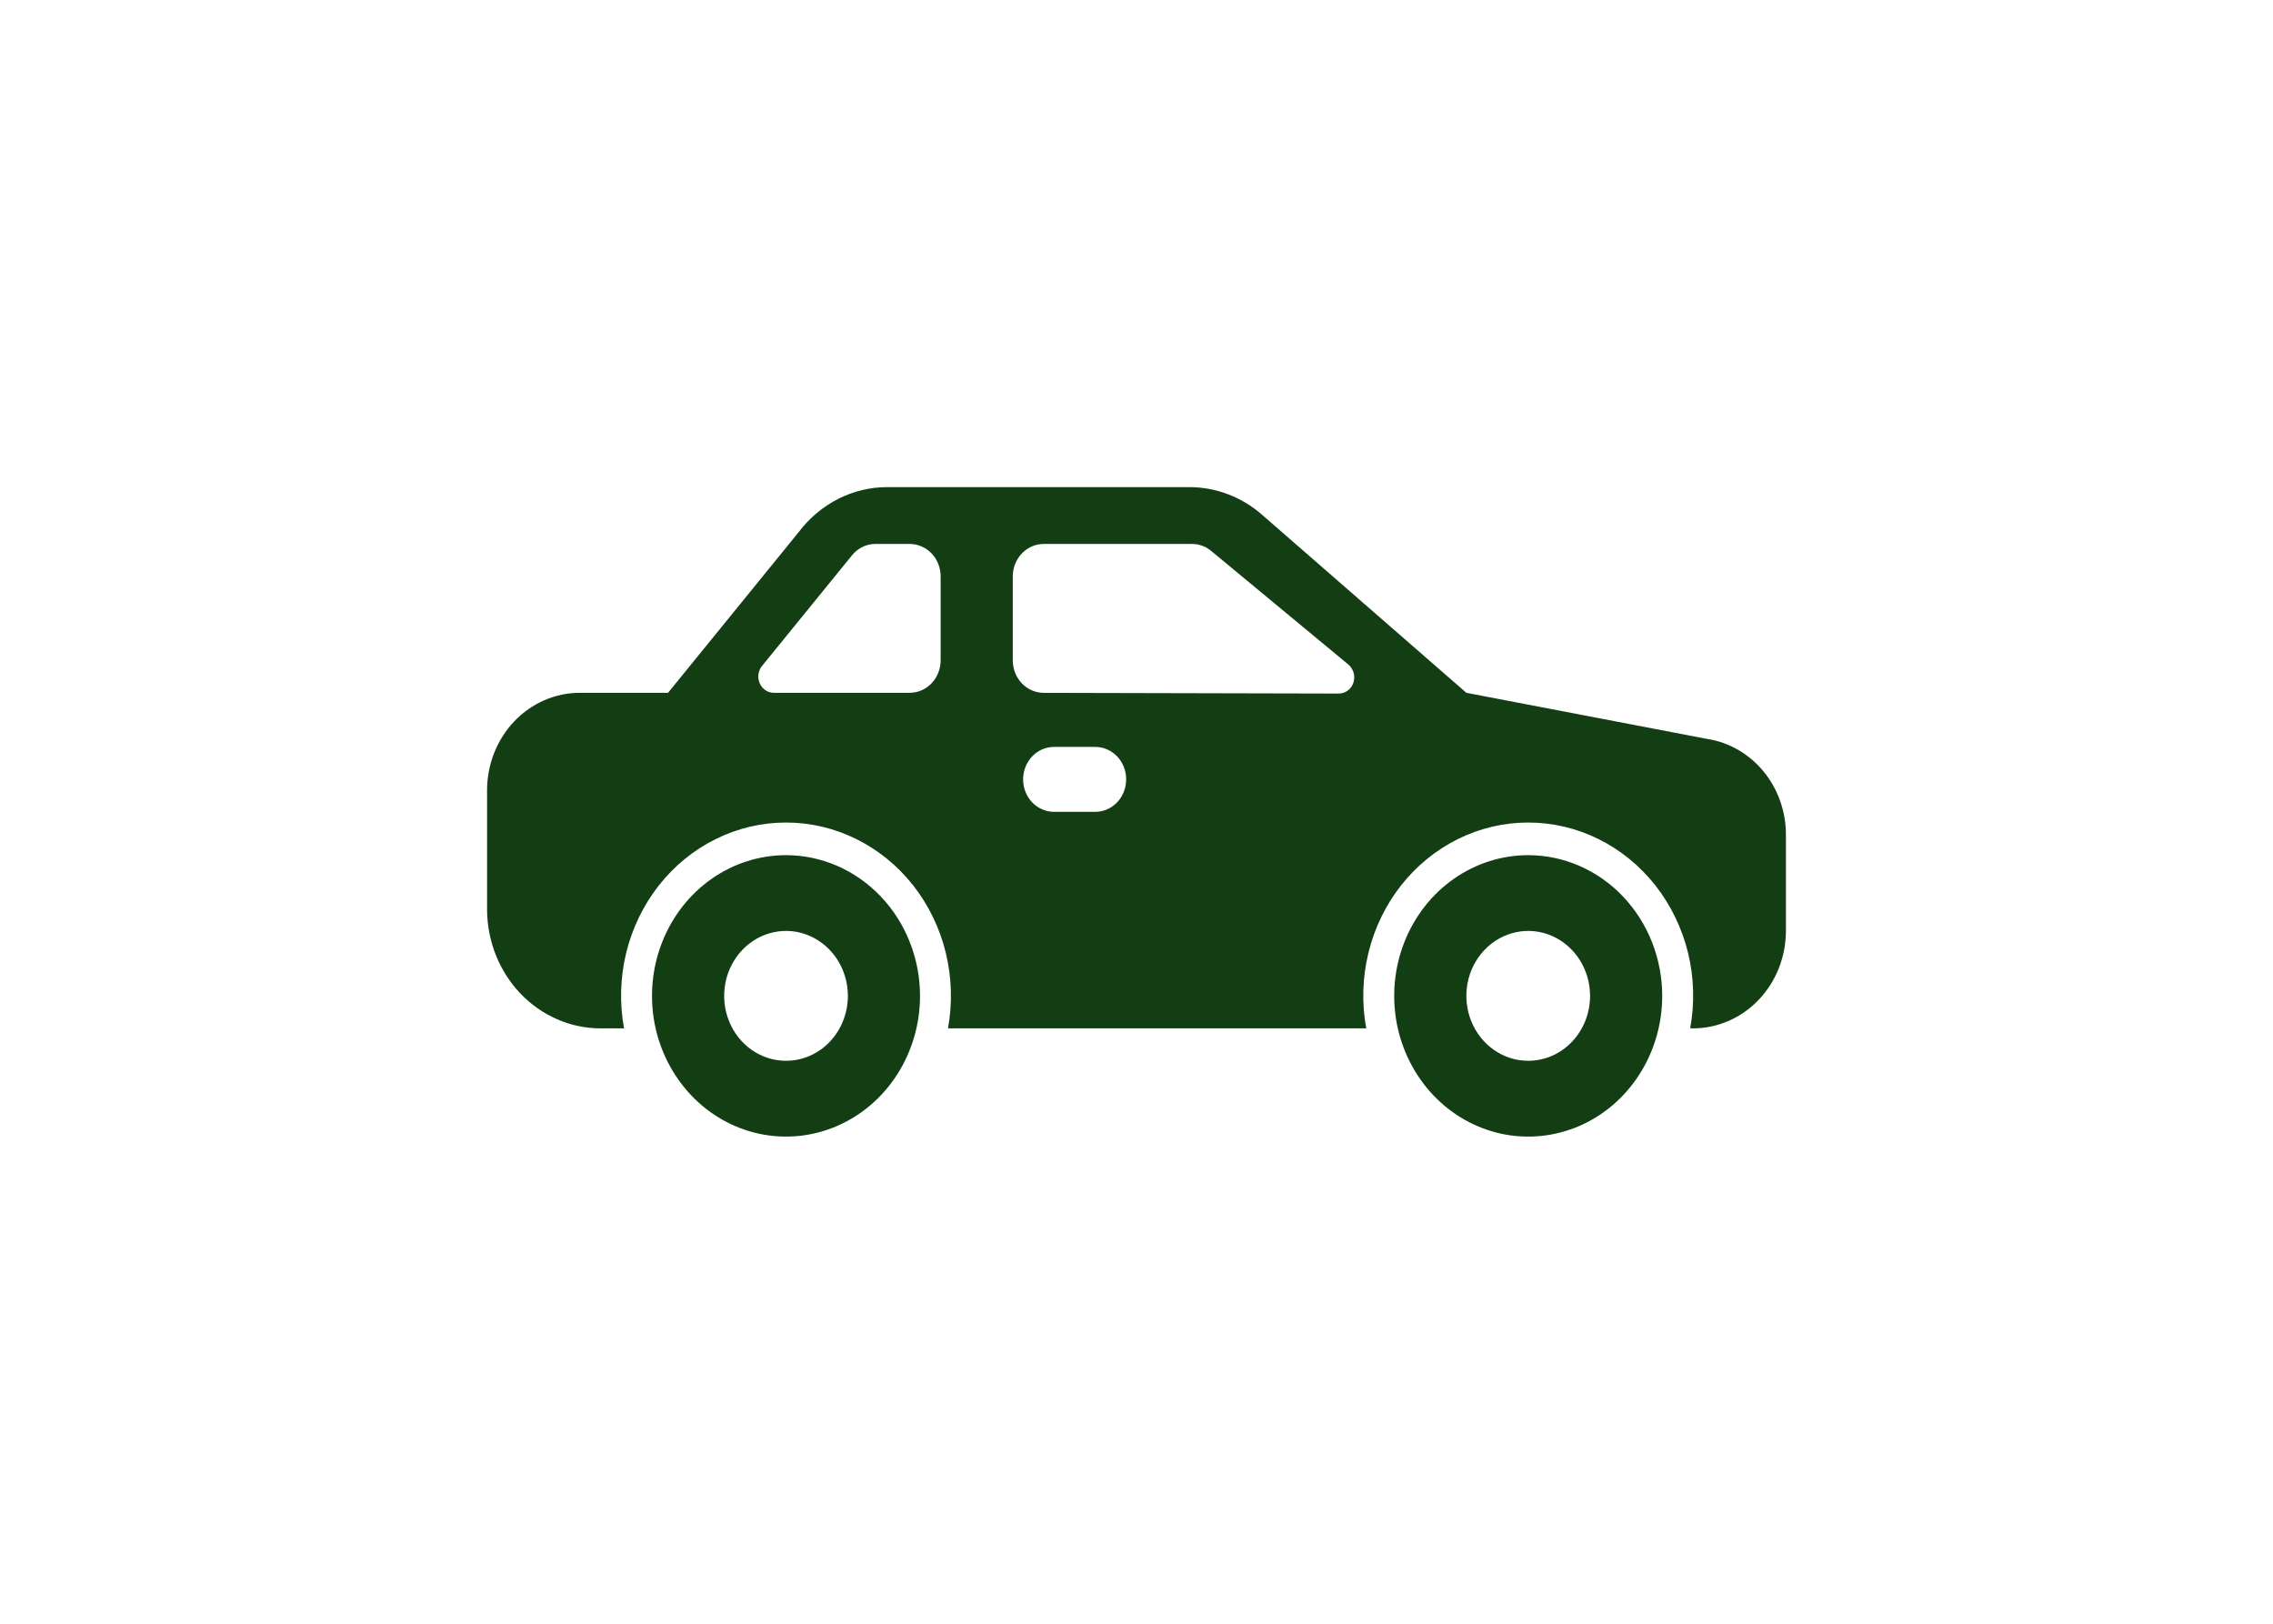 <svg width="42" height="30" viewBox="0 0 42 30" fill="none" xmlns="http://www.w3.org/2000/svg">
<g filter="url(#filter0_d_15_803)">
<path fill-rule="evenodd" clip-rule="evenodd" d="M27.095 10.8L31.543 11.652C31.949 11.714 32.32 11.928 32.588 12.255C32.856 12.582 33.002 13 33 13.431V15.2C32.999 15.677 32.819 16.134 32.497 16.472C32.176 16.809 31.74 16.999 31.286 17H31.231C31.316 16.537 31.302 16.06 31.191 15.603C31.079 15.147 30.873 14.722 30.587 14.358C30.301 13.995 29.942 13.703 29.536 13.502C29.13 13.301 28.687 13.197 28.238 13.197C27.789 13.197 27.346 13.301 26.94 13.502C26.534 13.703 26.175 13.995 25.889 14.358C25.603 14.722 25.397 15.147 25.286 15.603C25.174 16.06 25.16 16.537 25.245 17H17.517C17.601 16.537 17.587 16.06 17.476 15.603C17.365 15.147 17.159 14.722 16.873 14.358C16.587 13.995 16.228 13.703 15.822 13.502C15.416 13.301 14.973 13.197 14.524 13.197C14.075 13.197 13.632 13.301 13.226 13.502C12.819 13.703 12.461 13.995 12.175 14.358C11.889 14.722 11.683 15.147 11.571 15.603C11.46 16.06 11.446 16.537 11.531 17H11.095C10.54 16.999 10.007 16.767 9.614 16.354C9.222 15.942 9.001 15.383 9 14.8V12.6C9.001 12.122 9.181 11.665 9.503 11.327C9.824 10.99 10.26 10.8 10.714 10.8H12.344L14.763 7.825C14.959 7.567 15.208 7.359 15.491 7.216C15.774 7.073 16.085 6.999 16.399 7H21.977C22.463 7 22.933 7.177 23.309 7.501L27.095 10.8ZM17.214 10.624C17.321 10.511 17.381 10.359 17.381 10.2V8.65C17.381 8.49 17.321 8.338 17.214 8.225C17.106 8.113 16.961 8.05 16.809 8.05H16.177C16.095 8.049 16.013 8.068 15.938 8.104C15.863 8.141 15.796 8.194 15.743 8.26L14.08 10.305C14.045 10.348 14.022 10.402 14.014 10.458C14.007 10.515 14.015 10.573 14.038 10.625C14.061 10.677 14.097 10.721 14.143 10.752C14.189 10.783 14.243 10.8 14.297 10.8H16.809C16.961 10.8 17.106 10.736 17.214 10.624ZM19.476 12.999H20.238C20.39 12.999 20.535 12.936 20.642 12.824C20.749 12.711 20.809 12.559 20.809 12.399C20.809 12.24 20.749 12.088 20.642 11.975C20.535 11.863 20.39 11.8 20.238 11.8H19.476C19.325 11.8 19.179 11.863 19.072 11.975C18.965 12.088 18.905 12.24 18.905 12.399C18.905 12.559 18.965 12.711 19.072 12.824C19.179 12.936 19.325 12.999 19.476 12.999ZM19.284 10.801L24.737 10.814C24.797 10.814 24.855 10.795 24.903 10.759C24.952 10.723 24.988 10.672 25.008 10.613C25.027 10.554 25.029 10.49 25.012 10.43C24.995 10.37 24.961 10.317 24.915 10.278L22.38 8.179C22.279 8.095 22.154 8.05 22.026 8.05H19.286C19.134 8.05 18.989 8.113 18.882 8.225C18.774 8.338 18.714 8.49 18.714 8.65V10.201C18.714 10.36 18.774 10.512 18.881 10.625C18.988 10.737 19.133 10.8 19.284 10.801Z" fill="#133E14"/>
<path fill-rule="evenodd" clip-rule="evenodd" d="M14.524 13.8C14.034 13.8 13.555 13.952 13.148 14.238C12.741 14.523 12.424 14.929 12.236 15.405C12.049 15.88 12 16.402 12.095 16.907C12.191 17.411 12.427 17.874 12.773 18.238C13.119 18.602 13.56 18.849 14.041 18.95C14.521 19.05 15.019 18.998 15.471 18.802C15.924 18.605 16.311 18.272 16.583 17.844C16.855 17.416 17 16.914 17 16.399C16.999 15.71 16.738 15.049 16.274 14.562C15.81 14.075 15.18 13.8 14.524 13.8ZM14.524 17.599C14.298 17.599 14.077 17.529 13.889 17.397C13.701 17.265 13.554 17.078 13.468 16.859C13.381 16.64 13.359 16.398 13.403 16.165C13.447 15.933 13.556 15.719 13.716 15.551C13.876 15.383 14.079 15.269 14.301 15.223C14.523 15.176 14.752 15.2 14.961 15.291C15.17 15.382 15.348 15.536 15.474 15.733C15.6 15.93 15.667 16.162 15.667 16.399C15.667 16.718 15.546 17.023 15.332 17.248C15.118 17.473 14.827 17.599 14.524 17.599Z" fill="#133E14"/>
<path fill-rule="evenodd" clip-rule="evenodd" d="M28.238 13.8C27.748 13.8 27.27 13.952 26.862 14.238C26.455 14.523 26.138 14.929 25.95 15.405C25.763 15.88 25.714 16.402 25.809 16.907C25.905 17.411 26.141 17.874 26.487 18.238C26.833 18.602 27.275 18.849 27.755 18.95C28.235 19.05 28.733 18.998 29.186 18.802C29.638 18.605 30.025 18.272 30.297 17.844C30.569 17.416 30.714 16.914 30.714 16.399C30.713 15.71 30.452 15.049 29.988 14.562C29.524 14.075 28.895 13.8 28.238 13.8ZM28.238 17.599C28.012 17.599 27.791 17.529 27.603 17.397C27.415 17.265 27.269 17.078 27.182 16.859C27.096 16.64 27.073 16.398 27.117 16.165C27.161 15.933 27.27 15.719 27.43 15.551C27.59 15.383 27.793 15.269 28.015 15.223C28.237 15.176 28.467 15.2 28.675 15.291C28.884 15.382 29.063 15.536 29.188 15.733C29.314 15.93 29.381 16.162 29.381 16.399C29.381 16.718 29.261 17.023 29.046 17.248C28.832 17.473 28.541 17.599 28.238 17.599Z" fill="#133E14"/>
</g>
<defs>
<filter id="filter0_d_15_803" x="0" y="-0" width="42" height="30" filterUnits="userSpaceOnUse" color-interpolation-filters="sRGB">
<feFlood flood-opacity="0" result="BackgroundImageFix"/>
<feColorMatrix in="SourceAlpha" type="matrix" values="0 0 0 0 0 0 0 0 0 0 0 0 0 0 0 0 0 0 127 0" result="hardAlpha"/>
<feOffset dy="2"/>
<feGaussianBlur stdDeviation="4.5"/>
<feColorMatrix type="matrix" values="0 0 0 0 0.341 0 0 0 0 0.776 0 0 0 0 0.718 0 0 0 0.3 0"/>
<feBlend mode="normal" in2="BackgroundImageFix" result="effect1_dropShadow_15_803"/>
<feBlend mode="normal" in="SourceGraphic" in2="effect1_dropShadow_15_803" result="shape"/>
</filter>
</defs>
</svg>
